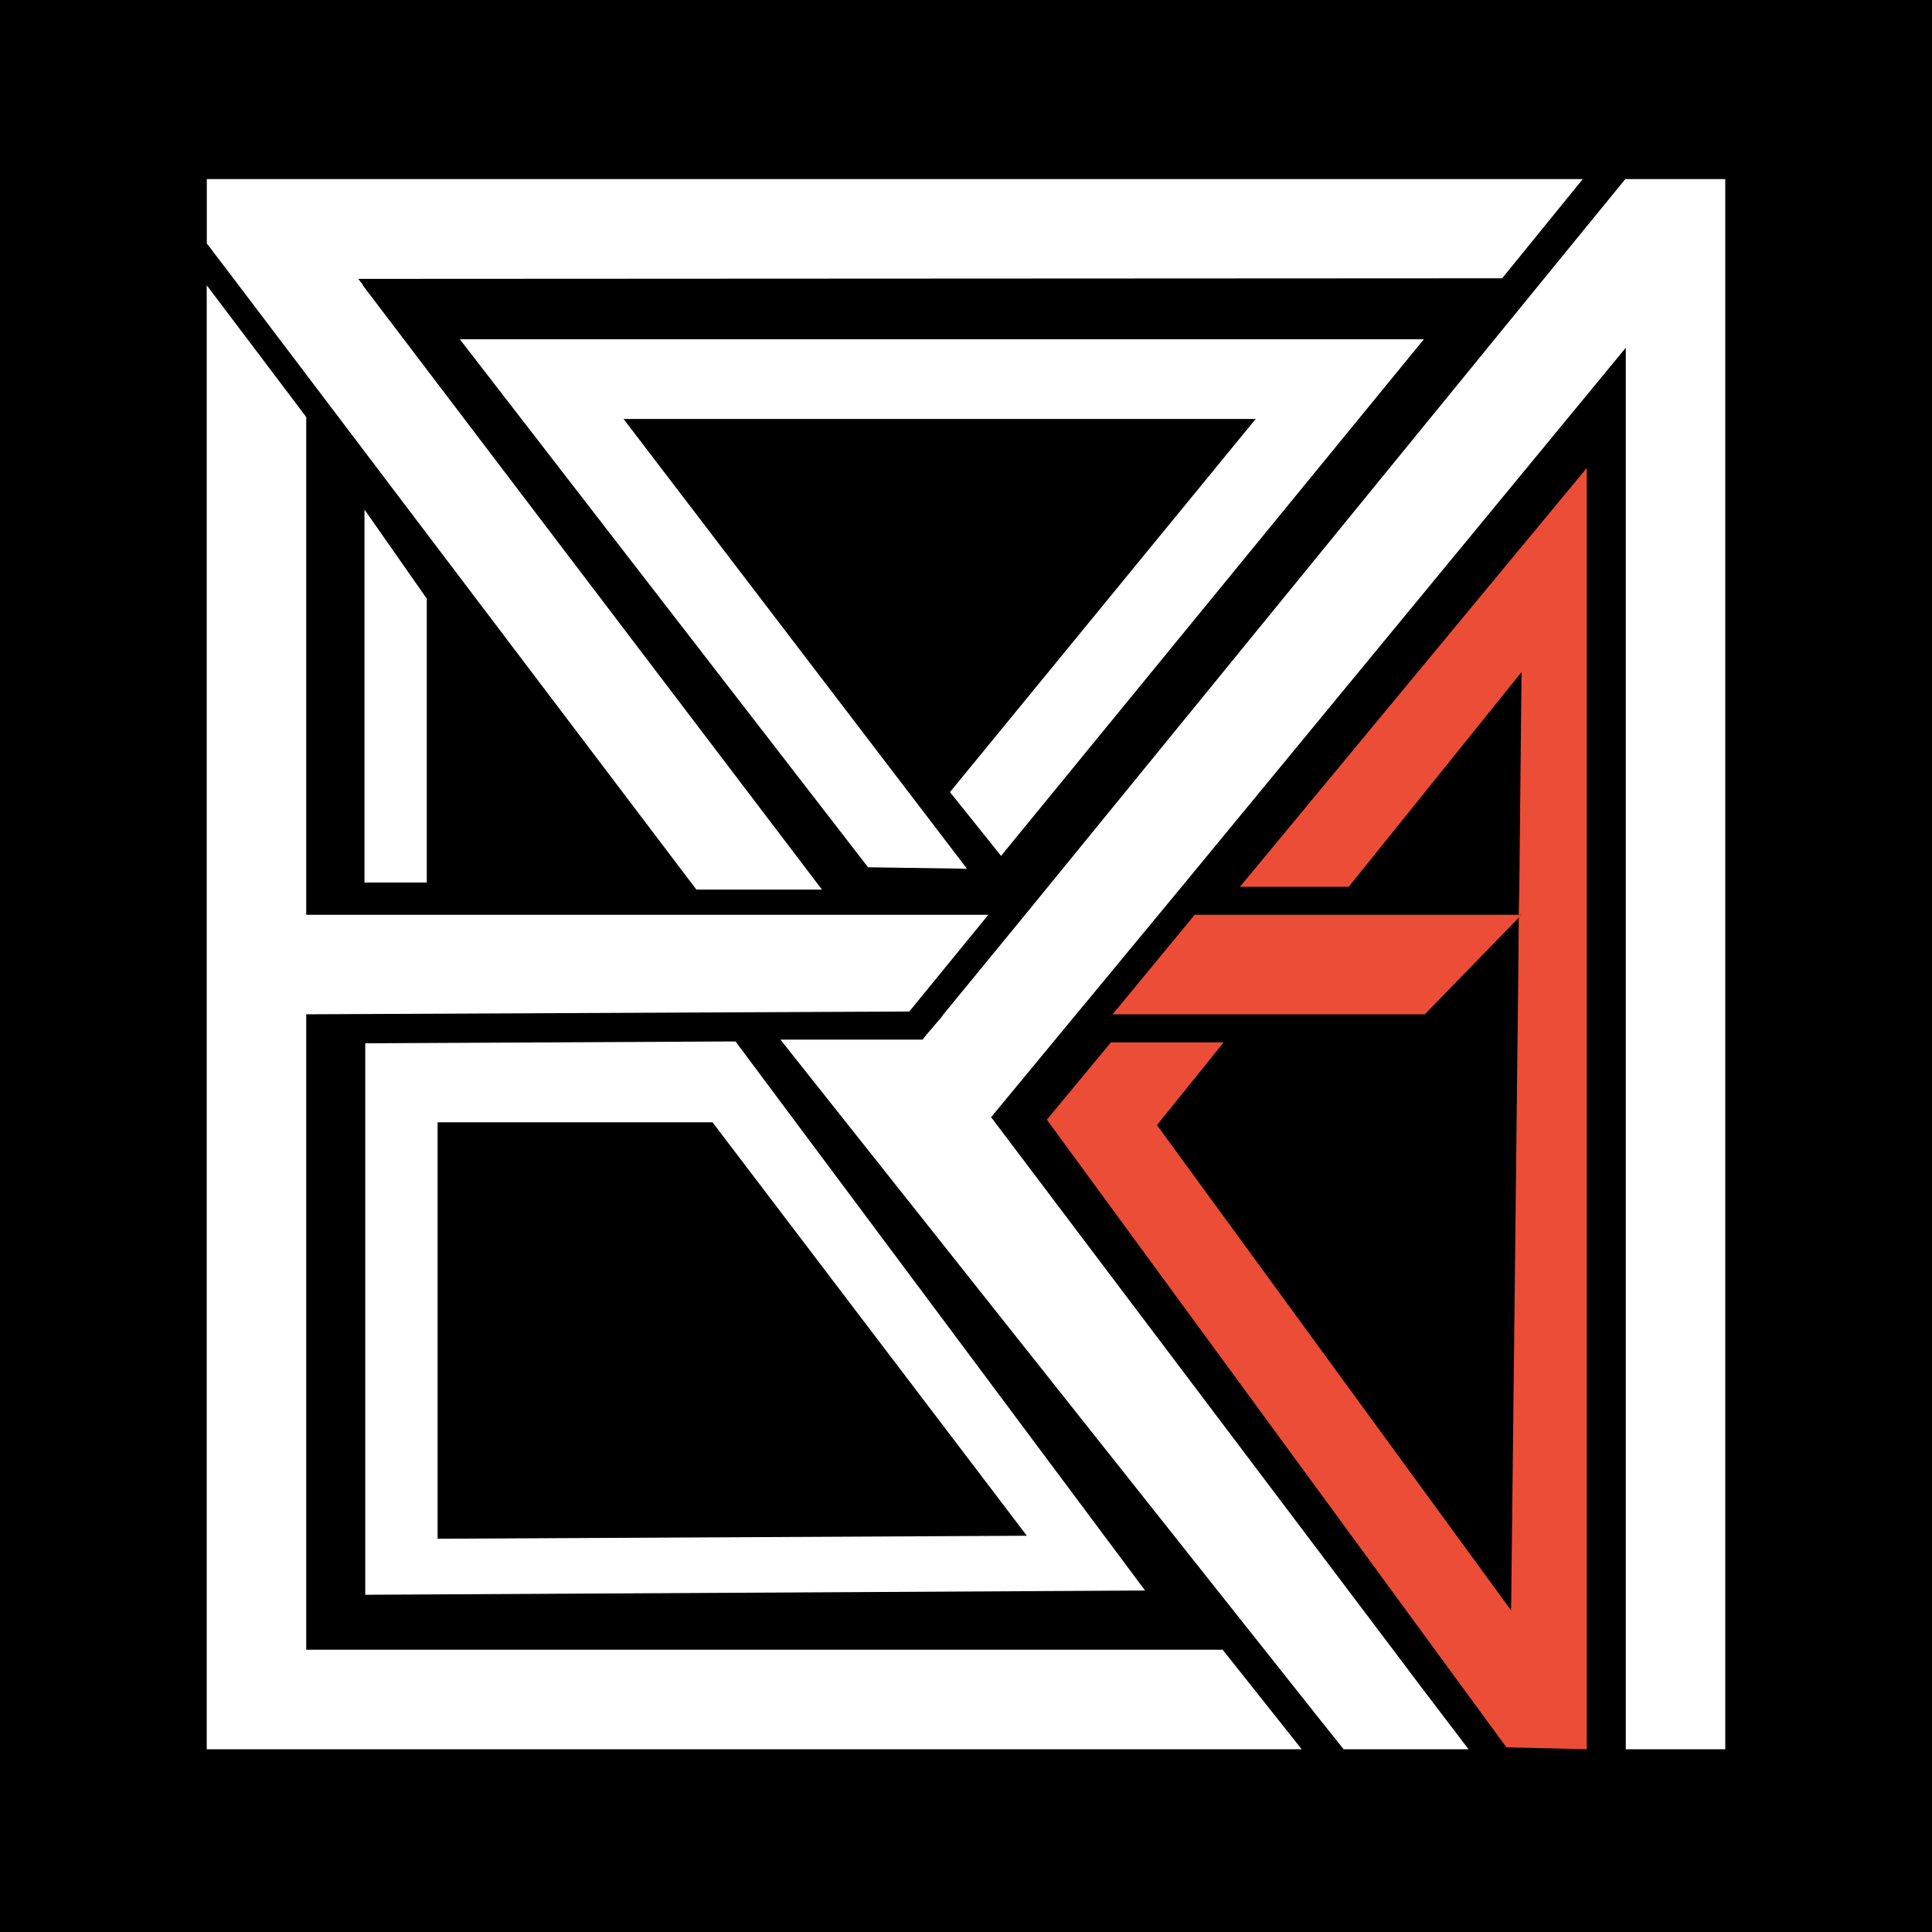<?xml version="1.0" encoding="UTF-8" standalone="yes"?>
<svg viewBox="0 0 200 200" version="1.2" baseProfile="tiny-ps" xmlns="http://www.w3.org/2000/svg">
  <title>bimi-svg-tiny-12-ps</title>
  <rect width="200" height="200"/>
  <g>
    <polygon points="164.26 48.45 164.26 181.08 155.94 180.88 108.37 115.91 115 107.91 126.67 107.91 119.77 116.47 156.43 166.71 157.19 99.22 157.22 95 157.51 94.7 157.22 94.7 157.28 91.8 157.51 69.57 139.62 91.8 128.36 91.8 164.26 48.45" fill="#ec4d37"/>
    <polygon points="134.75 181.08 21.4 181.08 21.4 29.53 31.7 43.17 31.7 94.7 102.31 94.7 94.13 104.71 31.7 105 31.7 170.78 126.57 170.78 134.75 181.08" fill="#fff"/>
    <polygon points="157.51 94.7 157.22 95 147.5 105 115.18 105 123.67 94.7 157.51 94.7" fill="#ec4d37"/>
    <polygon points="44.18 91.36 37.73 91.36 37.73 52.75 44.18 61.97 44.18 91.36" fill="#fff"/>
    <path d="M178.6,18.54V181.08H168.3V36l-46,55.83L109,107.91l-6.4,7.74,42.21,55.92,2.21,2.94,5,6.57H139.09l-2.3-2.88-56-70.58H95.51l.17-.23.41-.49,1-1.17.26-.29a5.13,5.13,0,0,0,.32-.44l8.44-10.29c15.65-19.18,45.3-55.54,62.14-76.17Z" fill="#fff"/>
    <path d="M163.85,18.54H21.41V25.2l2.68,3.52,48,63.37,13,0L37.56,29.54h0v-.06l-.47-.61,118.41-.06Z" fill="#fff"/>
    <path d="M37.81,165.09V108l38.33-.19,42.4,56.84Zm7.49-48.91v43.11l61-.31-32.54-42.8Z" fill="#fff"/>
    <path d="M100.1,89.93,64.55,43.37l65.44,0L98.34,82l5.29,6.6L147.4,35.12l-99.8,0L89.86,89.78Z" fill="#fff"/>
  </g>
</svg>